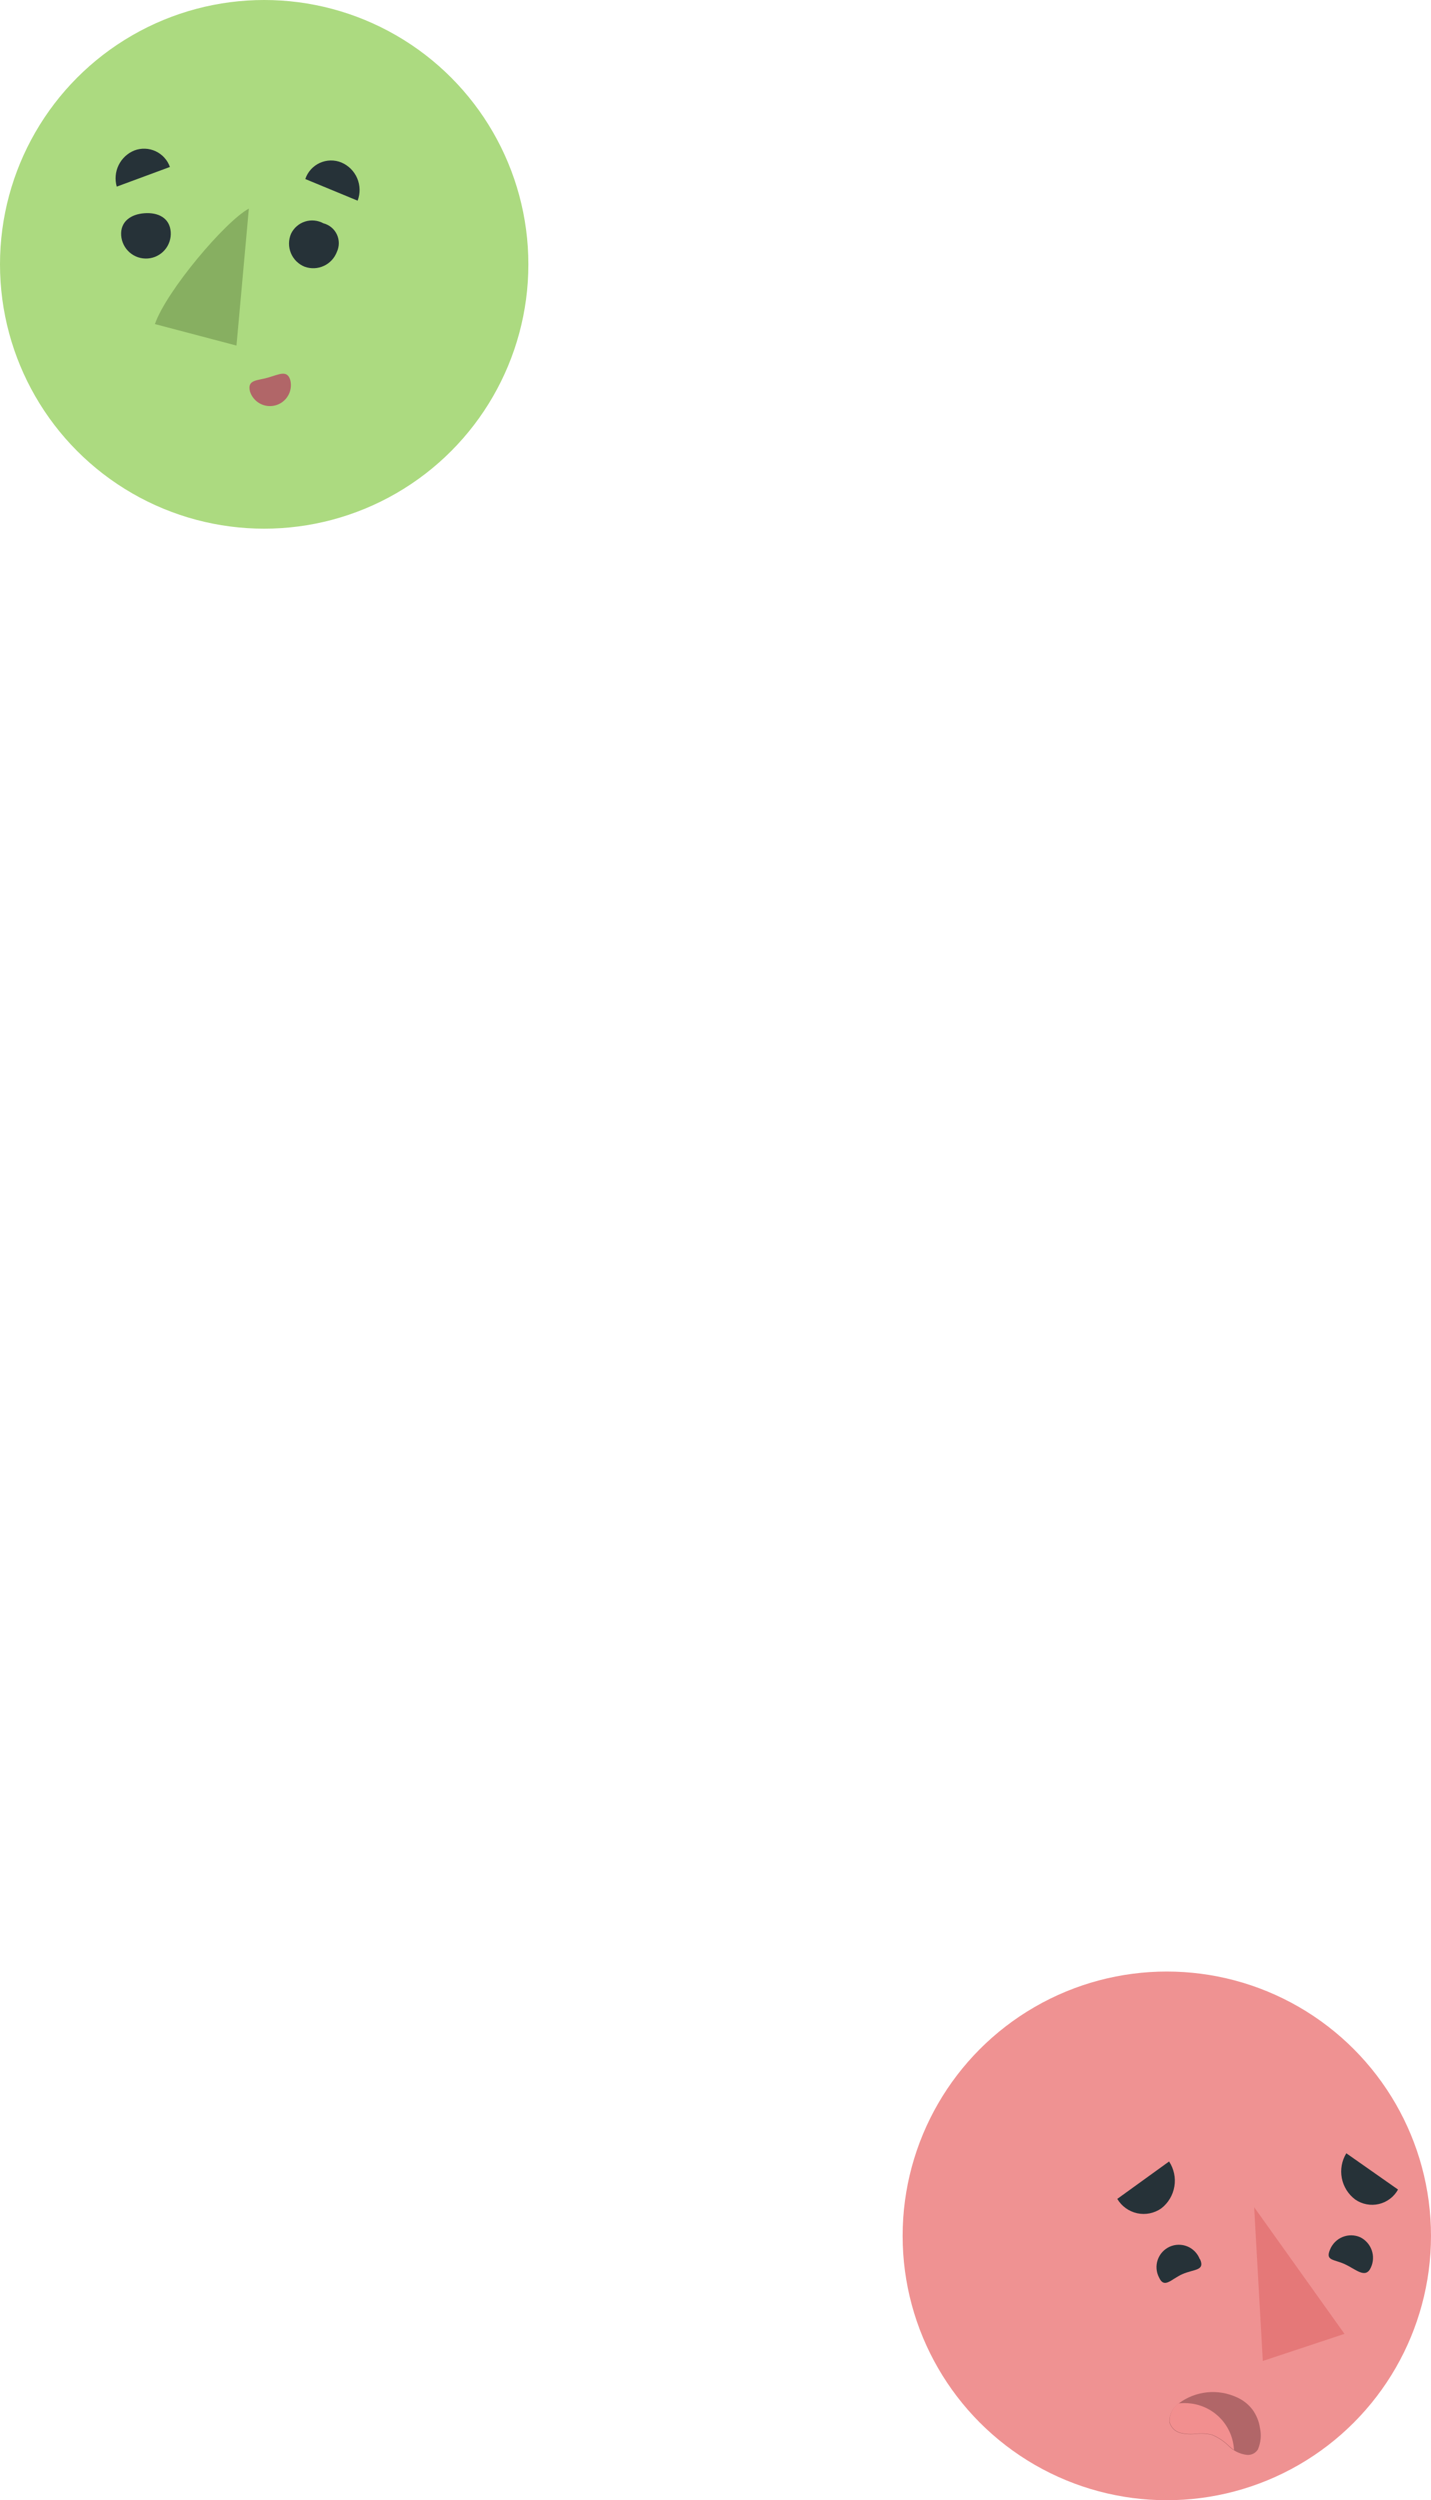 <svg width="130" height="227" viewBox="0 0 130 227" fill="none" xmlns="http://www.w3.org/2000/svg">
<circle cx="24" cy="24" r="24" fill="#ACDA80"/>
<path d="M22.709 35.545C22.858 36.012 23.182 36.403 23.612 36.638C24.042 36.873 24.546 36.932 25.02 36.805C25.493 36.678 25.899 36.373 26.153 35.953C26.407 35.534 26.49 35.033 26.384 34.555C26.114 33.535 25.349 34 24.344 34.285C23.339 34.57 22.439 34.465 22.709 35.545Z" fill="#B16668"/>
<path d="M26.44 21.22C26.32 21.498 26.257 21.797 26.255 22.1C26.253 22.403 26.312 22.703 26.428 22.983C26.544 23.262 26.715 23.516 26.931 23.729C27.147 23.941 27.403 24.108 27.685 24.22C28.254 24.423 28.88 24.394 29.428 24.138C29.975 23.883 30.4 23.422 30.61 22.855C30.724 22.607 30.782 22.337 30.78 22.065C30.778 21.792 30.716 21.523 30.599 21.277C30.482 21.03 30.312 20.813 30.101 20.64C29.89 20.467 29.644 20.342 29.38 20.275C29.126 20.136 28.847 20.051 28.559 20.024C28.272 19.996 27.982 20.028 27.707 20.116C27.432 20.205 27.178 20.348 26.96 20.538C26.742 20.727 26.565 20.96 26.44 21.22Z" fill="#263238"/>
<path d="M11.009 21.384C11.053 21.981 11.332 22.536 11.785 22.927C12.238 23.318 12.828 23.513 13.424 23.469C14.021 23.425 14.576 23.146 14.967 22.694C15.358 22.241 15.553 21.651 15.509 21.054C15.419 19.779 14.354 19.269 13.124 19.359C11.894 19.449 10.919 20.109 11.009 21.384Z" fill="#263238"/>
<path d="M22.608 18.939L21.483 31.375L14.073 29.424C15.108 26.424 20.463 20.095 22.608 18.939Z" fill="#87AF61"/>
<path d="M10.606 16.944L15.436 15.159C15.325 14.847 15.154 14.559 14.931 14.314C14.708 14.069 14.439 13.871 14.138 13.731C13.838 13.592 13.513 13.513 13.182 13.501C12.851 13.488 12.521 13.542 12.211 13.659C11.584 13.911 11.074 14.386 10.777 14.993C10.481 15.6 10.42 16.295 10.606 16.944Z" fill="#263238"/>
<path d="M32.489 18.22L27.734 16.255C27.842 15.934 28.015 15.639 28.241 15.387C28.468 15.136 28.744 14.934 29.051 14.793C29.359 14.652 29.693 14.576 30.031 14.57C30.37 14.563 30.706 14.626 31.019 14.755C31.664 15.03 32.178 15.545 32.452 16.191C32.726 16.837 32.739 17.564 32.489 18.22Z" fill="#263238"/>
<circle cx="106" cy="203" r="24" fill="#EF9292"/>
<path d="M101.5 199.642L106.206 196.245C106.647 196.914 106.819 197.726 106.686 198.516C106.554 199.307 106.127 200.018 105.492 200.507C105.178 200.726 104.821 200.879 104.445 200.954C104.069 201.03 103.682 201.027 103.307 200.945C102.932 200.864 102.579 200.706 102.268 200.482C101.957 200.258 101.695 199.972 101.5 199.642Z" fill="#263238"/>
<path d="M122.307 195.5L127.005 198.794C126.822 199.123 126.573 199.41 126.273 199.636C125.972 199.863 125.628 200.024 125.261 200.11C124.895 200.195 124.515 200.202 124.145 200.131C123.776 200.061 123.425 199.913 123.116 199.698C122.482 199.225 122.048 198.532 121.898 197.756C121.749 196.979 121.894 196.175 122.307 195.5Z" fill="#263238"/>
<path d="M113.934 200.396L114.72 214.356L122.14 211.896L113.934 200.396Z" fill="#E57878"/>
<path d="M124.535 205.879C124.051 206.943 123.17 206.022 122.154 205.562C121.138 205.101 120.368 205.268 120.844 204.205C120.951 203.955 121.106 203.728 121.3 203.538C121.494 203.348 121.724 203.198 121.976 203.097C122.228 202.996 122.498 202.946 122.769 202.949C123.041 202.953 123.309 203.01 123.559 203.117C124.051 203.357 124.43 203.781 124.613 204.298C124.795 204.815 124.767 205.383 124.535 205.879Z" fill="#263238"/>
<path d="M109.016 205.111C109.5 206.174 108.476 206.008 107.428 206.468C106.381 206.928 105.778 207.833 105.294 206.777C105.165 206.532 105.089 206.263 105.068 205.987C105.048 205.711 105.084 205.434 105.174 205.172C105.264 204.911 105.407 204.671 105.594 204.466C105.781 204.262 106.007 204.098 106.259 203.984C106.512 203.87 106.785 203.809 107.061 203.805C107.338 203.8 107.613 203.853 107.869 203.958C108.125 204.064 108.356 204.22 108.549 204.419C108.743 204.617 108.893 204.852 108.992 205.111H109.016Z" fill="#263238"/>
<path d="M114.27 222.397C114.163 222.567 114.01 222.702 113.829 222.788C113.647 222.874 113.445 222.906 113.246 222.881C112.631 222.803 112.059 222.524 111.619 222.088C111.18 221.653 110.659 221.308 110.088 221.072C109.612 220.959 109.121 220.93 108.635 220.984C108.152 221.045 107.662 221.012 107.191 220.889C106.955 220.825 106.741 220.698 106.572 220.522C106.403 220.346 106.285 220.127 106.23 219.889C106.227 219.56 106.302 219.235 106.452 218.942C106.601 218.649 106.819 218.397 107.088 218.207C107.834 217.65 108.716 217.305 109.642 217.207C110.568 217.109 111.503 217.263 112.349 217.651C112.916 217.898 113.411 218.286 113.786 218.778C114.139 219.267 114.371 219.833 114.46 220.429C114.608 221.088 114.541 221.778 114.27 222.397Z" fill="#B16668"/>
<path d="M112.102 222.443C112.053 221.381 111.627 220.371 110.899 219.595C110.172 218.819 109.191 218.329 108.134 218.213C107.773 218.169 107.407 218.169 107.046 218.213C106.791 218.404 106.586 218.654 106.448 218.941C106.309 219.229 106.243 219.545 106.253 219.864C106.307 220.102 106.425 220.32 106.595 220.497C106.764 220.673 106.977 220.8 107.213 220.864C107.684 220.987 108.174 221.019 108.657 220.959C109.143 220.904 109.634 220.934 110.11 221.046C110.681 221.282 111.202 221.627 111.641 222.062C111.788 222.197 111.942 222.324 112.102 222.443Z" fill="#F28F8F"/>
</svg>
